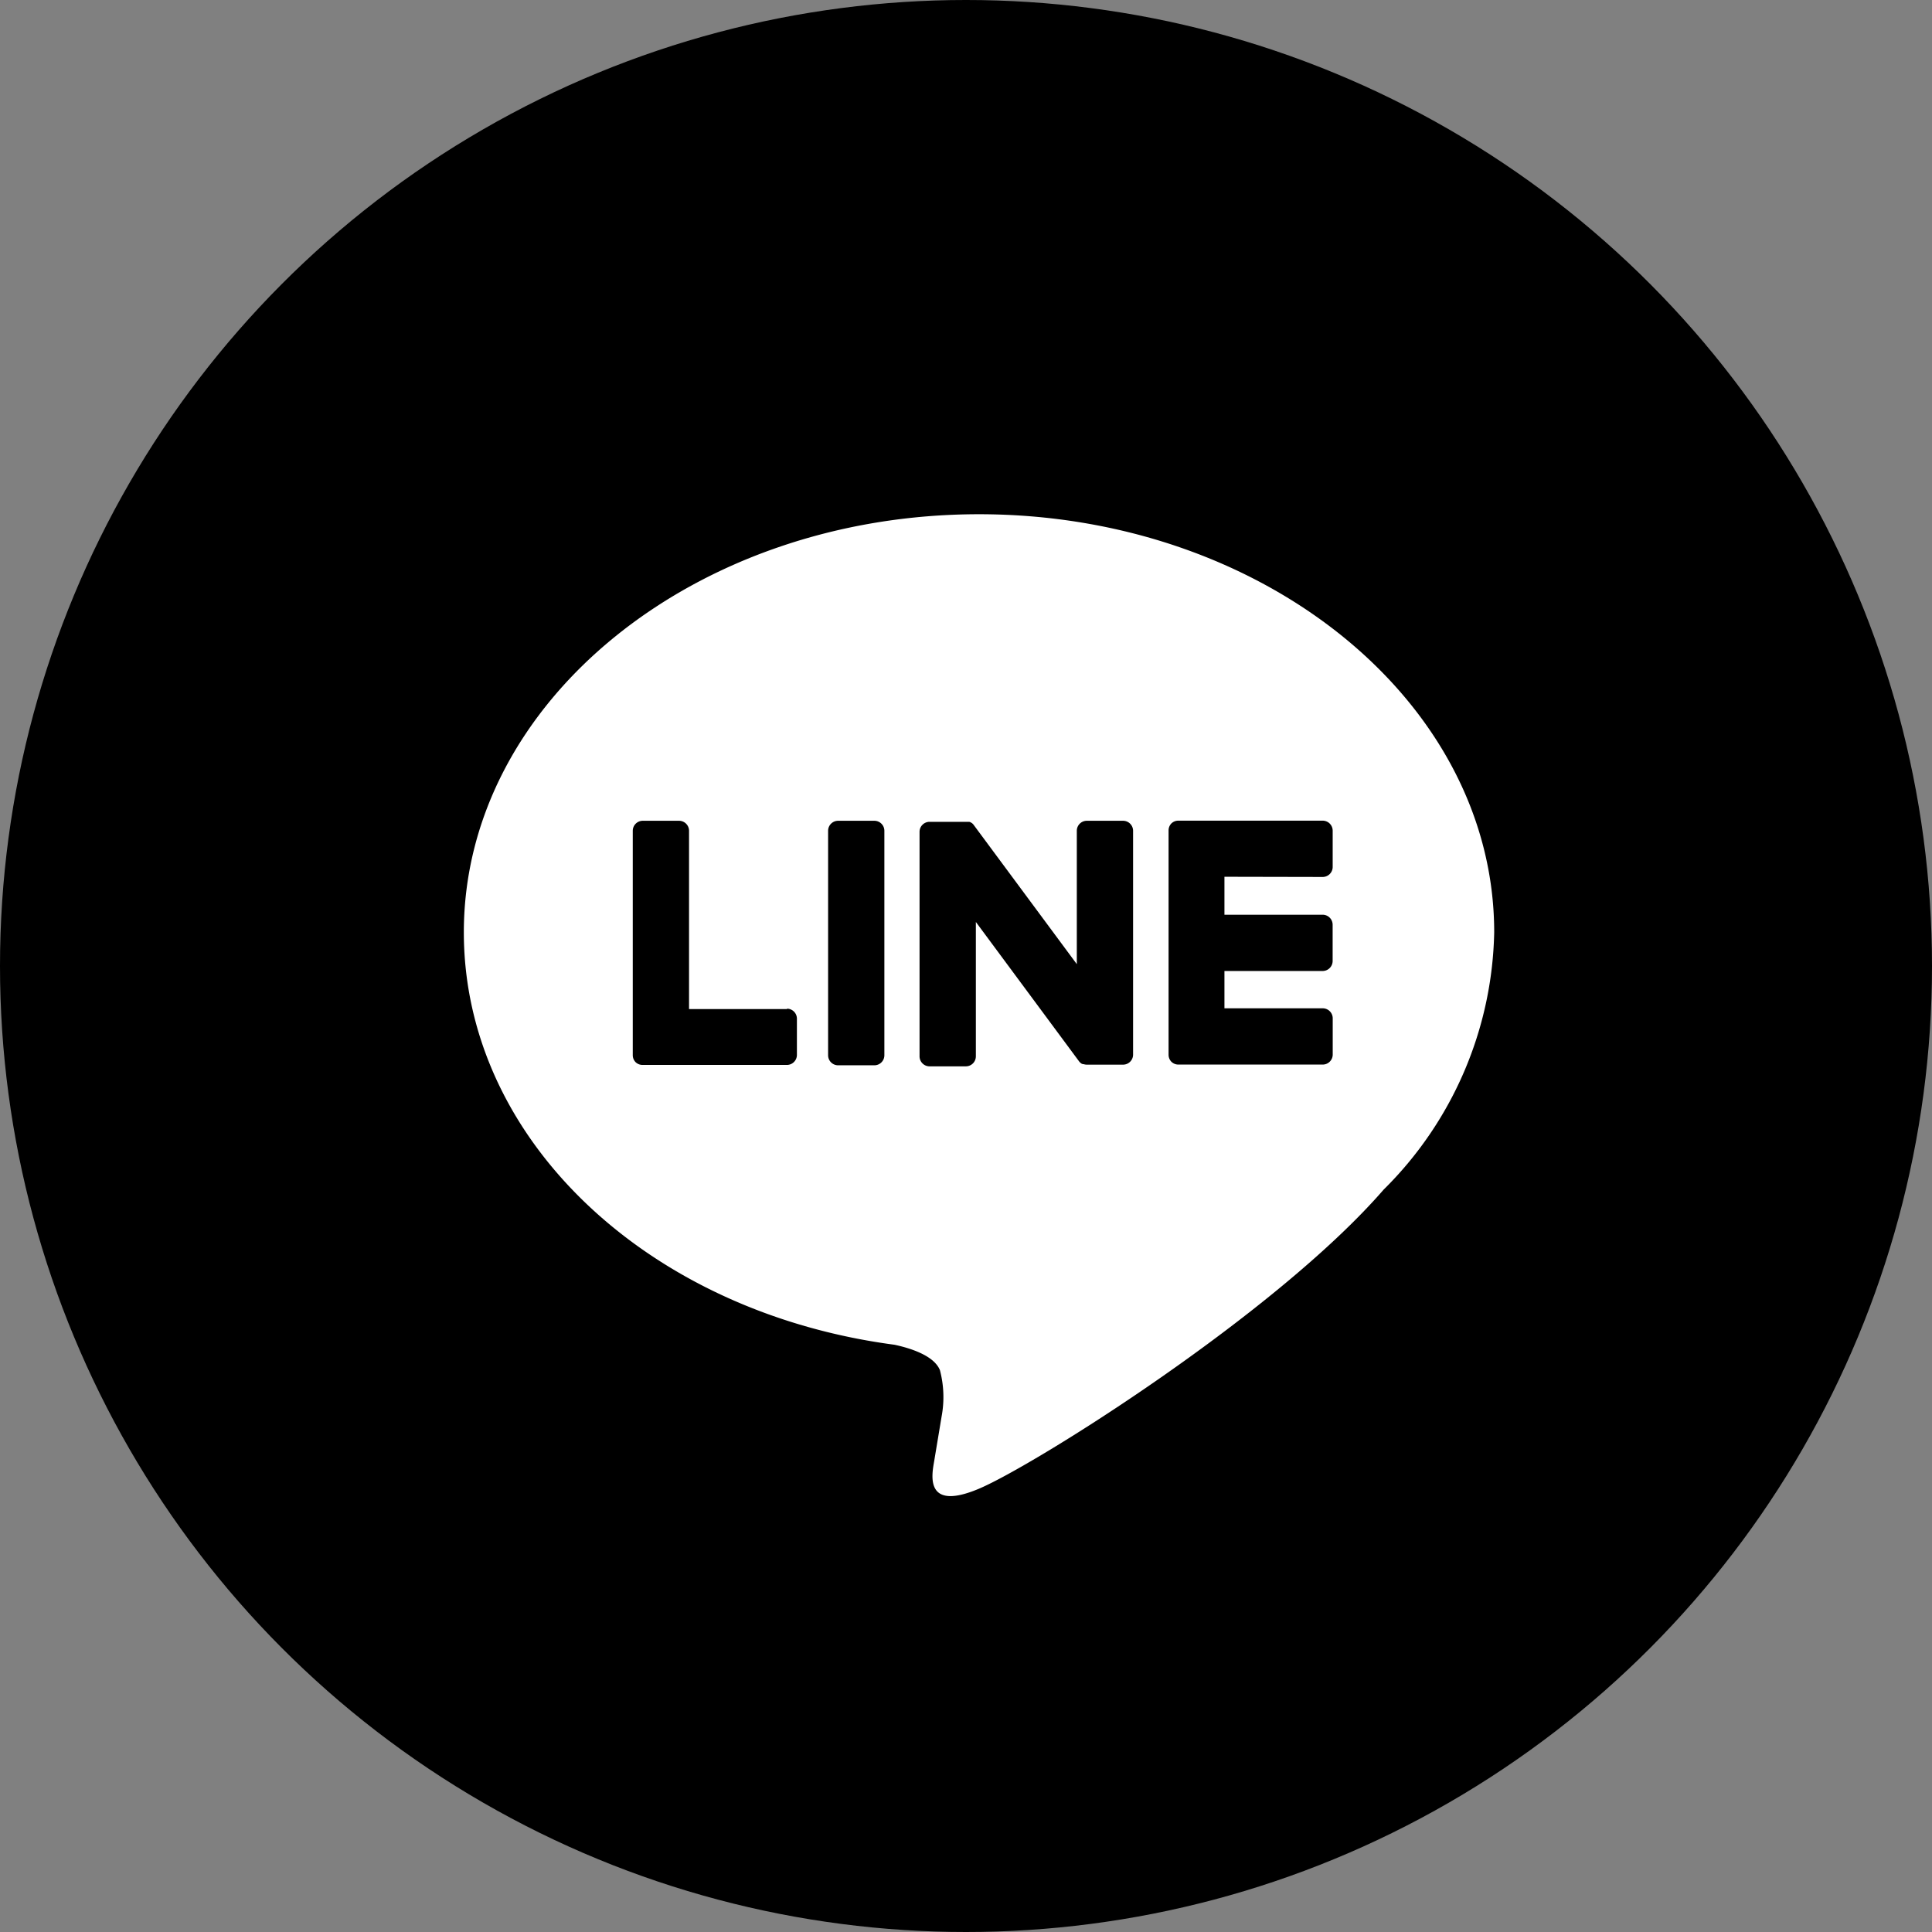 <svg id="グループ_9376" data-name="グループ 9376" xmlns="http://www.w3.org/2000/svg" xmlns:xlink="http://www.w3.org/1999/xlink" width="48" height="48" viewBox="0 0 48 48">
  <rect x="0" y="0" width="48" height="48" fill="#808080" stroke="none"/>
  <defs>
    <clipPath id="clip-path">
      <rect id="長方形_12184" data-name="長方形 12184" width="37.991" height="37.991" transform="translate(0 0)" fill="#e52532"/>
    </clipPath>
  </defs>
  <circle id="楕円形_4" data-name="楕円形 4" cx="24" cy="24" r="24" transform="translate(0 0)"/>
  <g id="グループ_12" data-name="グループ 12" transform="translate(5.436 5.212)">
    <g id="グループ_8160" data-name="グループ 8160" transform="translate(0 0)" clip-path="url(#clip-path)">
      <path id="パス_54257" data-name="パス 54257" d="M37.775,18.888A18.888,18.888,0,1,1,18.888,0,18.888,18.888,0,0,1,37.775,18.888" transform="translate(0 0.216)"/>
      <path id="パス_54258" data-name="パス 54258" d="M45.689,34.4c0-5.727-5.742-10.387-12.8-10.387S20.09,28.67,20.09,34.4c0,5.134,4.553,9.435,10.7,10.247.417.09.984.275,1.128.631a2.628,2.628,0,0,1,.041,1.157s-.15.9-.183,1.1c-.055.324-.257,1.265,1.109.69s7.371-4.34,10.056-7.431h0A9.242,9.242,0,0,0,45.689,34.4" transform="translate(-14.002 -16.449)" fill="#fff"/>
      <path id="パス_54259" data-name="パス 54259" d="M49.461,47.768h-.9a.249.249,0,0,0-.249.249v5.577a.249.249,0,0,0,.249.249h.9a.249.249,0,0,0,.249-.249V48.017a.249.249,0,0,0-.249-.249" transform="translate(-33.174 -32.588)"/>
      <path id="パス_54260" data-name="パス 54260" d="M60.447,47.768h-.9a.249.249,0,0,0-.249.249V51.33l-2.556-3.451c-.006-.009-.013-.017-.019-.025l0,0-.015-.015,0,0-.013-.011-.006-.005-.013-.009-.008,0L56.65,47.8l-.008,0-.014-.006-.008,0-.015,0-.009,0-.014,0h-.01l-.013,0h-.919a.249.249,0,0,0-.249.249v5.577a.249.249,0,0,0,.249.249h.9a.249.249,0,0,0,.25-.249V50.282l2.559,3.456a.249.249,0,0,0,.063.061l0,0,.015.009.007,0,.012.006.012,0,.008,0,.017.005h0a.245.245,0,0,0,.064.008h.9a.249.249,0,0,0,.249-.249V48.017a.249.249,0,0,0-.249-.249" transform="translate(-37.981 -32.588)"/>
      <path id="パス_54261" data-name="パス 54261" d="M37.019,52.446H34.579V48.017a.249.249,0,0,0-.249-.249h-.9a.249.249,0,0,0-.249.249v5.576h0a.247.247,0,0,0,.07.172l0,0,0,0a.248.248,0,0,0,.172.069h3.587a.249.249,0,0,0,.249-.249v-.9a.249.249,0,0,0-.249-.249" transform="translate(-22.896 -32.588)"/>
      <path id="パス_54262" data-name="パス 54262" d="M78.494,49.164a.249.249,0,0,0,.249-.249v-.9a.249.249,0,0,0-.249-.25H74.907a.245.245,0,0,0-.172.07l0,0,0,0a.247.247,0,0,0-.069.172h0v5.576h0a.247.247,0,0,0,.07.172l0,0,0,0a.247.247,0,0,0,.172.07h3.587a.249.249,0,0,0,.249-.249v-.9a.249.249,0,0,0-.249-.249H76.054V51.5h2.439a.249.249,0,0,0,.249-.249v-.9a.249.249,0,0,0-.249-.249H76.054v-.943Z" transform="translate(-51.069 -32.588)"/>
    </g>
  </g>
</svg>
